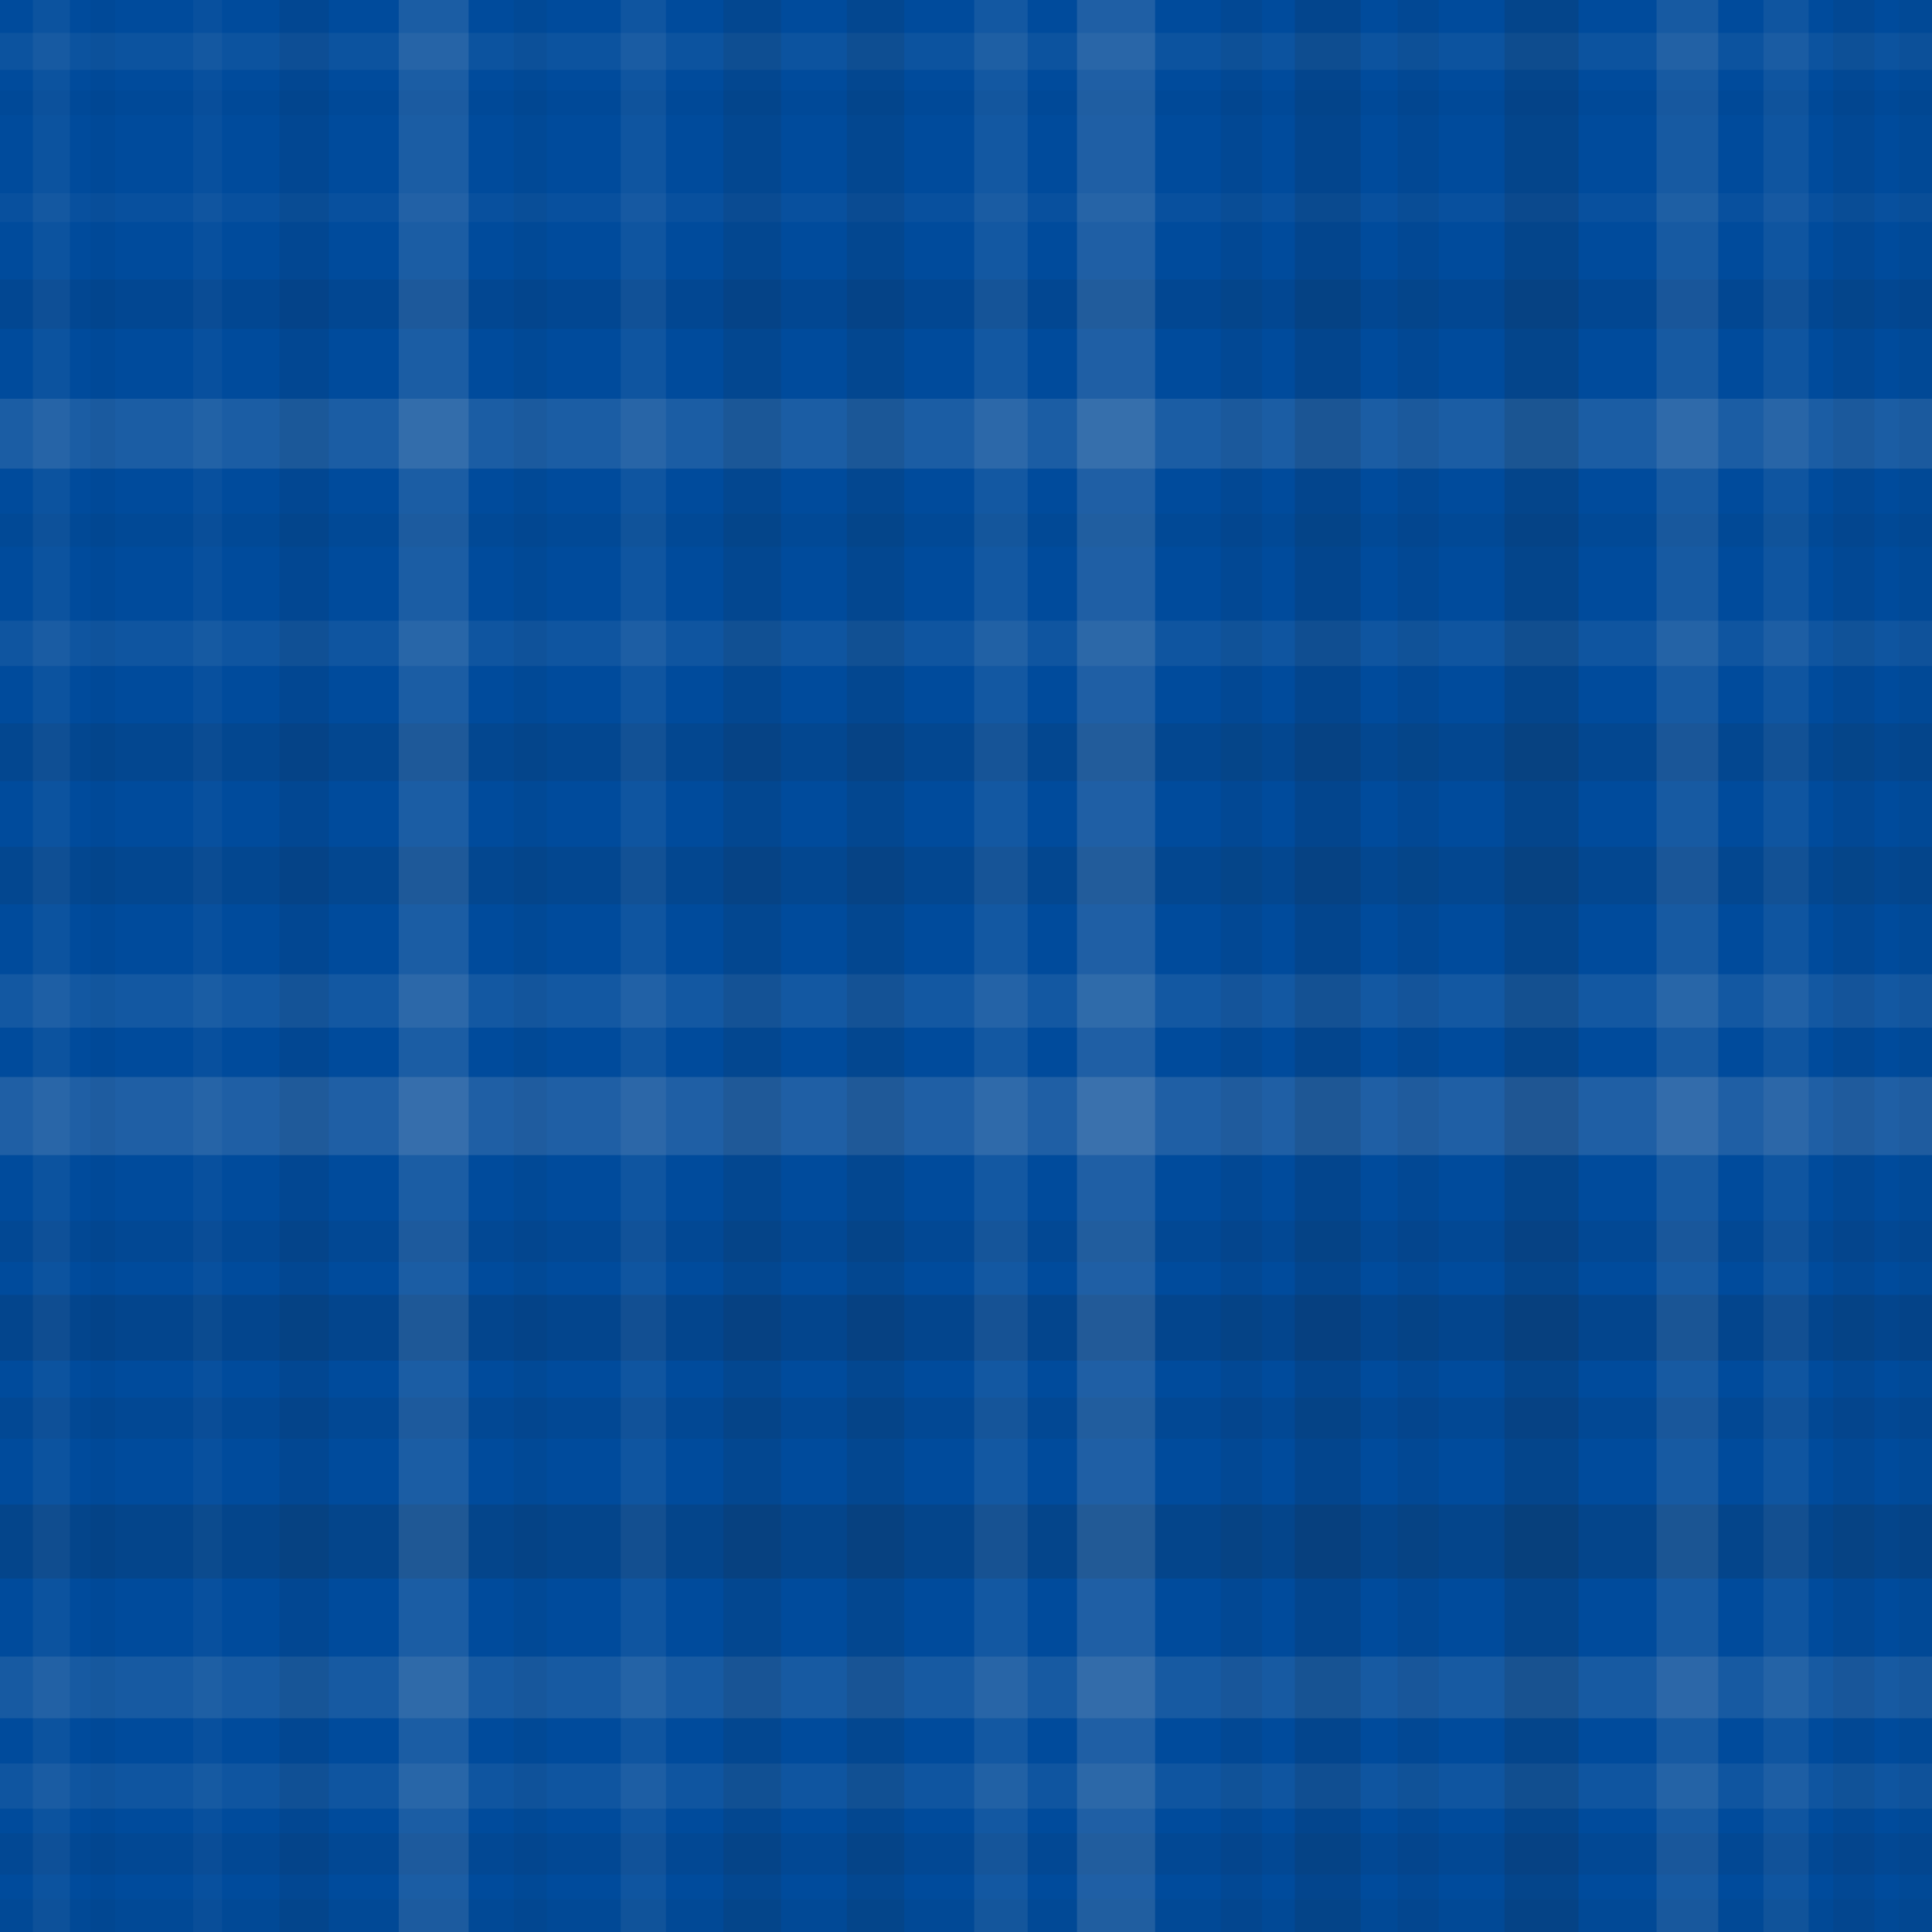 <svg xmlns="http://www.w3.org/2000/svg" width="470" height="470" viewbox="0 0 470 470" preserveAspectRatio="none"><rect x="0" y="0" width="100%" height="100%" fill="rgb(0, 75, 156)" /><rect x="0" y="8" width="100%" height="9" opacity="0.055" fill="#ddd" /><rect x="0" y="22" width="100%" height="6" opacity="0.029" fill="#222" /><rect x="0" y="47" width="100%" height="7" opacity="0.037" fill="#ddd" /><rect x="0" y="68" width="100%" height="12" opacity="0.081" fill="#222" /><rect x="0" y="97" width="100%" height="17" opacity="0.124" fill="#ddd" /><rect x="0" y="125" width="100%" height="8" opacity="0.046" fill="#222" /><rect x="0" y="151" width="100%" height="11" opacity="0.072" fill="#ddd" /><rect x="0" y="176" width="100%" height="14" opacity="0.098" fill="#222" /><rect x="0" y="206" width="100%" height="14" opacity="0.098" fill="#222" /><rect x="0" y="237" width="100%" height="13" opacity="0.089" fill="#ddd" /><rect x="0" y="262" width="100%" height="19" opacity="0.141" fill="#ddd" /><rect x="0" y="297" width="100%" height="10" opacity="0.063" fill="#222" /><rect x="0" y="315" width="100%" height="16" opacity="0.115" fill="#222" /><rect x="0" y="340" width="100%" height="10" opacity="0.063" fill="#222" /><rect x="0" y="366" width="100%" height="18" opacity="0.133" fill="#222" /><rect x="0" y="403" width="100%" height="15" opacity="0.107" fill="#ddd" /><rect x="0" y="429" width="100%" height="11" opacity="0.072" fill="#ddd" /><rect x="0" y="446" width="100%" height="10" opacity="0.063" fill="#222" /><rect x="0" y="462" width="100%" height="8" opacity="0.046" fill="#222" /><rect x="8" y="0" width="9" height="100%" opacity="0.055" fill="#ddd" /><rect x="22" y="0" width="6" height="100%" opacity="0.029" fill="#222" /><rect x="47" y="0" width="7" height="100%" opacity="0.037" fill="#ddd" /><rect x="68" y="0" width="12" height="100%" opacity="0.081" fill="#222" /><rect x="97" y="0" width="17" height="100%" opacity="0.124" fill="#ddd" /><rect x="125" y="0" width="8" height="100%" opacity="0.046" fill="#222" /><rect x="151" y="0" width="11" height="100%" opacity="0.072" fill="#ddd" /><rect x="176" y="0" width="14" height="100%" opacity="0.098" fill="#222" /><rect x="206" y="0" width="14" height="100%" opacity="0.098" fill="#222" /><rect x="237" y="0" width="13" height="100%" opacity="0.089" fill="#ddd" /><rect x="262" y="0" width="19" height="100%" opacity="0.141" fill="#ddd" /><rect x="297" y="0" width="10" height="100%" opacity="0.063" fill="#222" /><rect x="315" y="0" width="16" height="100%" opacity="0.115" fill="#222" /><rect x="340" y="0" width="10" height="100%" opacity="0.063" fill="#222" /><rect x="366" y="0" width="18" height="100%" opacity="0.133" fill="#222" /><rect x="403" y="0" width="15" height="100%" opacity="0.107" fill="#ddd" /><rect x="429" y="0" width="11" height="100%" opacity="0.072" fill="#ddd" /><rect x="446" y="0" width="10" height="100%" opacity="0.063" fill="#222" /><rect x="462" y="0" width="8" height="100%" opacity="0.046" fill="#222" /></svg>